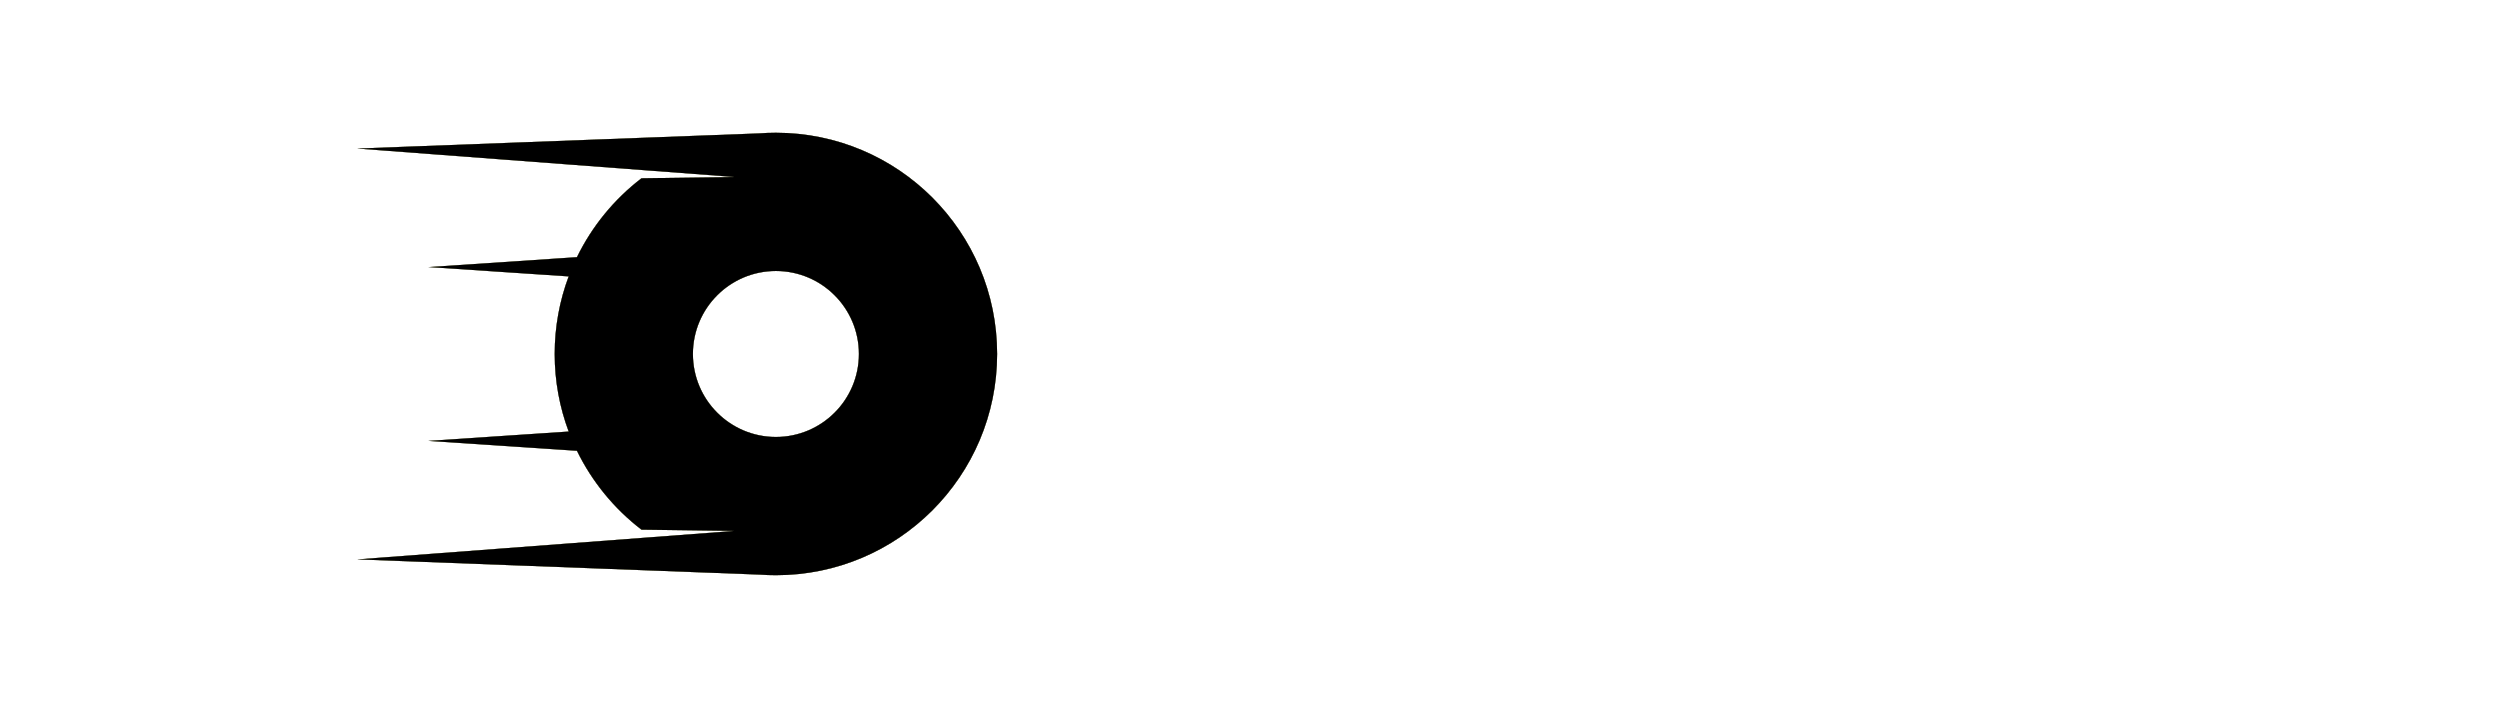 <?xml version="1.0" encoding="UTF-8"?> <svg xmlns="http://www.w3.org/2000/svg" xmlns:xlink="http://www.w3.org/1999/xlink" height="32" viewBox="0 0 113 32" width="113"> <defs> <path id="a" d="m35.071 0c5.523 0 10 4.477 10 10s-4.477 10-10 10c-.242 0-.483-.009-.721-.026l-18.207-.689 17.049-1.287-4.197-.056c-1.229-.942-2.233-2.162-2.918-3.566l-6.72-.448 6.346-.423c-.408-1.091-.632-2.272-.632-3.506 0-1.233.223-2.414.632-3.505l-6.346-.423 6.72-.448c.685-1.405 1.689-2.625 2.918-3.566l4.196-.057-17.049-1.286 18.159-.685c.254-.019.511-.029.77-.029zm0 6.25c-2.071 0-3.75 1.679-3.75 3.75 0 2.071 1.679 3.75 3.75 3.75s3.75-1.679 3.75-3.75c0-2.071-1.679-3.75-3.75-3.75z"></path> <filter id="b" height="190%" width="162.2%" x="-31.1%" y="-45%"> <feOffset dx="0" dy="0" in="SourceAlpha" result="shadowOffsetOuter1"></feOffset> <feGaussianBlur in="shadowOffsetOuter1" result="shadowBlurOuter1" stdDeviation="3"></feGaussianBlur> <feColorMatrix in="shadowBlurOuter1" type="matrix" values="0 0 0 0 1 0 0 0 0 0.544 0 0 0 0 0.098 0 0 0 1 0"></feColorMatrix> </filter> <filter id="c" height="170%" width="148.4%" x="-24.2%" y="-35%"> <feMorphology in="SourceAlpha" operator="erode" radius="1" result="shadowSpreadInner1"></feMorphology> <feGaussianBlur in="shadowSpreadInner1" result="shadowBlurInner1" stdDeviation=".5"></feGaussianBlur> <feOffset dx="0" dy="0" in="shadowBlurInner1" result="shadowOffsetInner1"></feOffset> <feComposite in="shadowOffsetInner1" in2="SourceAlpha" k2="-1" k3="1" operator="arithmetic" result="shadowInnerInner1"></feComposite> <feColorMatrix in="shadowInnerInner1" type="matrix" values="0 0 0 0 1 0 0 0 0 0.99 0 0 0 0 0.225 0 0 0 1 0"></feColorMatrix> </filter> </defs> <g fill="none" transform="translate(0 6)"> <g fill="#fff"> <path d="m90.071 18.571v-17.143c0-.394.32-.714.714-.714h5c.394 0 .714.32.714.714v17.143c0 .394-.32.714-.714.714h-5c-.394 0-.714-.32-.714-.714z"></path> <path d="m7.5.714c5.257 0 8.042 1.907 8.214 6.429-.172 2.164-1.067 4.095-2.5 5l3.313 6.626c.088.176.017.391-.16.479-.05.025-.104.038-.16.038h-6.06c-.303 0-.573-.191-.674-.477l-1.975-5.595h-1.429v6.071h-5.357c-.394 0-.714-.32-.714-.714v-17.143c0-.394.32-.714.714-.714zm0 4.643h-1.429v3.571h1.429c1.053 0 1.429-.203 1.429-1.786 0-1.482-.326-1.786-1.429-1.786z"></path> <path d="m81.5.714c4.688 0 6.908 2.03 6.786 5 .122 1.81-.791 3.048-2.143 3.571v.357c1.87.53 2.857 1.991 2.857 3.929 0 3.56-2.27 5.714-7.5 5.714h-7.5c-.394 0-.714-.32-.714-.714v-17.143c0-.394.32-.714.714-.714zm.357 11.429h-2.5v2.5h2.5c.876 0 1.071-.225 1.071-1.071 0-1.104-.196-1.429-1.071-1.429zm-.357-6.429h-2.143v2.143h2.143c.878 0 1.071-.253 1.071-1.071s-.242-1.071-1.071-1.071z"></path> <path d="m65.879 14.11h5.604c.394 0 .714.32.714.714 0 .006-0.0.011-0.0.017l-.089 3.747c-.009.388-.326.697-.714.697h-10.966c-.394 0-.714-.32-.714-.714v-17.143c0-.394.32-.714.714-.714h4.736c.394 0 .714.32.714.714z"></path> <path d="m52.307 14.11h5.604c.394 0 .714.32.714.714 0 .006-0.0.011-0.0.017l-.089 3.747c-.009.388-.326.697-.714.697h-10.966c-.394 0-.714-.32-.714-.714v-17.143c0-.394.32-.714.714-.714h4.736c.394 0 .714.32.714.714z"></path> <path d="m111.483 5.914h-3.491v12.657c0 .394-.32.714-.714.714h-4.746c-.394 0-.714-.32-.714-.714v-12.657h-3.515c-.394 0-.714-.32-.714-.714 0-.006 0-.011 0-.017l.089-3.771c.009-.388.326-.698.714-.698h13.003c.388 0 .705.31.714.698l.088 3.771c.009.394-.303.722-.697.731-.006 0-.011 0-.017 0z"></path> </g> <use fill="#000" filter="url(#b)" xlink:href="#a"></use> <use fill="#ffffc1" xlink:href="#a"></use> <use fill="#000" filter="url(#c)" xlink:href="#a"></use> </g> </svg> 